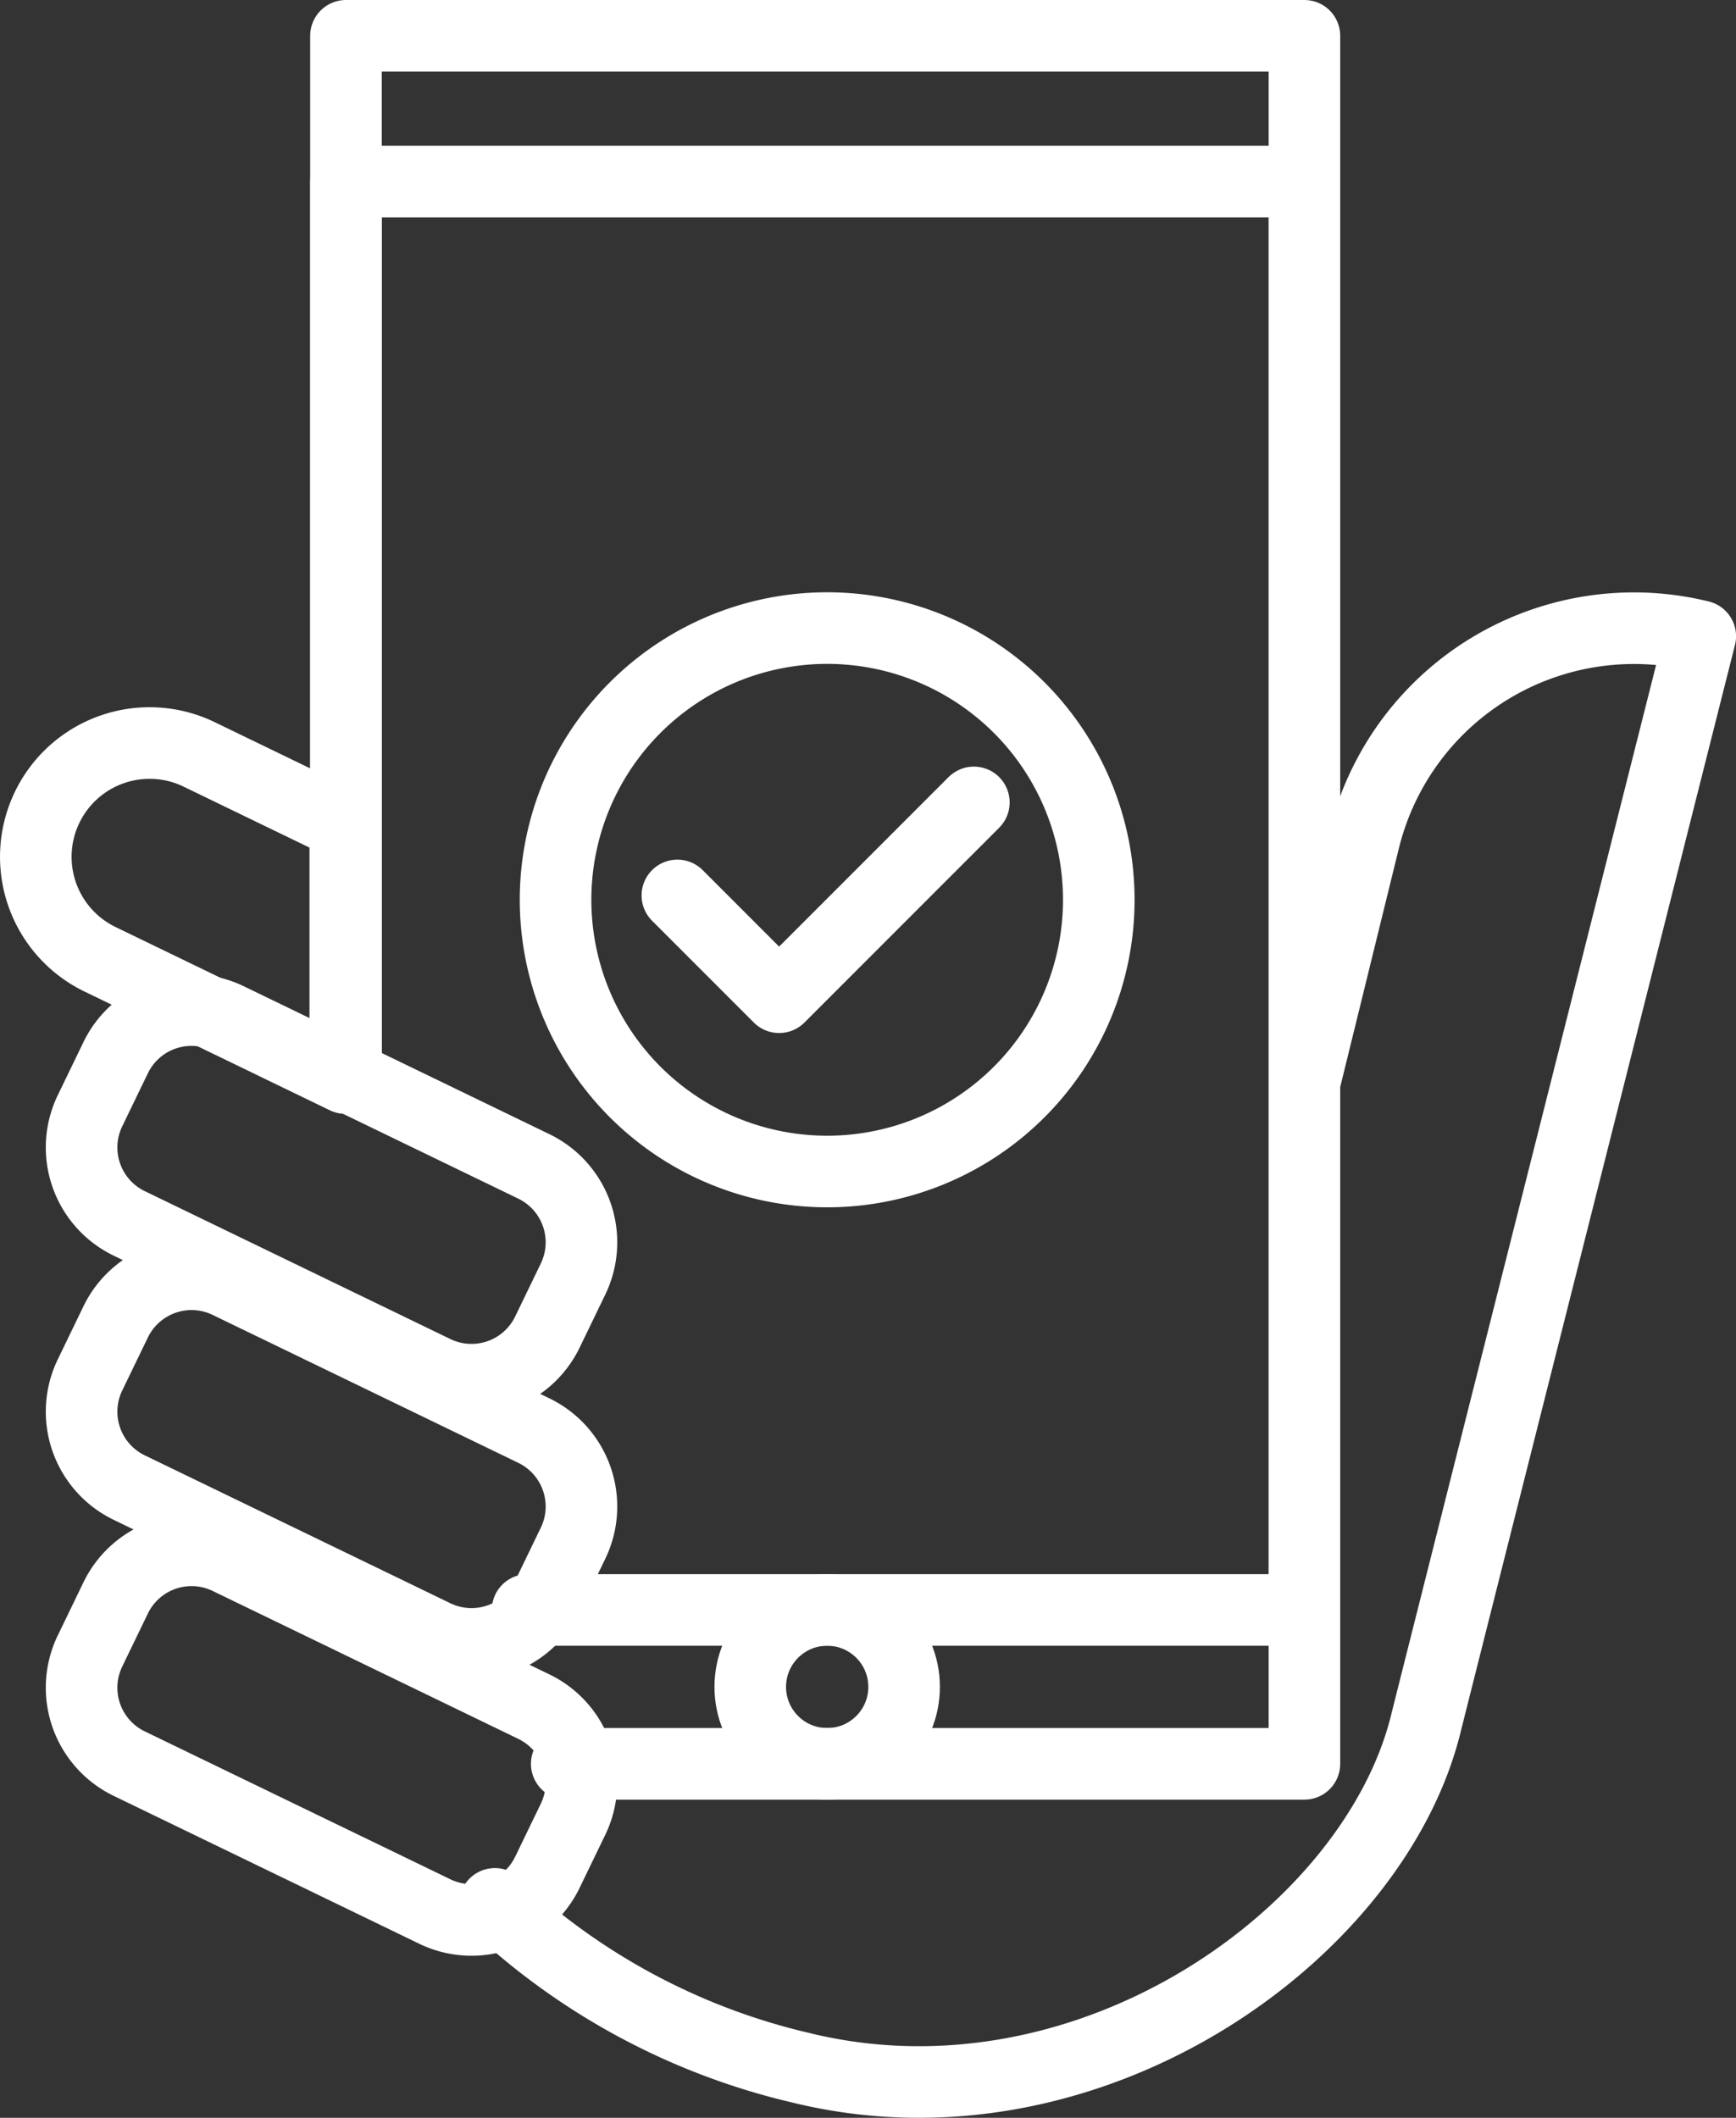 <svg id="グループ_234" data-name="グループ 234" xmlns="http://www.w3.org/2000/svg" xmlns:xlink="http://www.w3.org/1999/xlink" width="72.76" height="88.73" viewBox="0 0 72.76 88.73">
  <rect x="0" y="0" width="72.76" height="88.73" fill="#333333" stroke="none"/>
  <defs>
    <clipPath id="clip-path">
      <rect id="長方形_218" data-name="長方形 218" width="72.76" height="88.73" transform="translate(0 0)" fill="none"/>
    </clipPath>
  </defs>
  <g id="グループ_233" data-name="グループ 233" clip-path="url(#clip-path)">
    <circle id="楕円形_22" data-name="楕円形 22" cx="3.224" cy="3.224" r="3.224" transform="translate(31.445 67.452)" fill="none" stroke="#fff" stroke-linecap="round" stroke-linejoin="round" stroke-width="3"/>
    <path id="パス_3364" data-name="パス 3364" d="M46.053,37.7A11.384,11.384,0,1,0,34.67,49.083,11.383,11.383,0,0,0,46.053,37.7Z" fill="none" stroke="#fff" stroke-linecap="round" stroke-linejoin="round" stroke-width="3"/>
    <path id="パス_3365" data-name="パス 3365" d="M14.5,45.164V1.5H54.671V73.9H23.753" fill="none" stroke="#fff" stroke-linecap="round" stroke-linejoin="round" stroke-width="3"/>
    <path id="パス_3366" data-name="パス 3366" d="M14.5,44.378V7.605H54.671V67.453H22.112" fill="none" stroke="#fff" stroke-linecap="round" stroke-linejoin="round" stroke-width="3"/>
    <path id="パス_3367" data-name="パス 3367" d="M28.39,37.516l4.265,4.265,8.162-8.162" fill="none" stroke="#fff" stroke-linecap="round" stroke-linejoin="round" stroke-width="3"/>
    <path id="長方形_215" data-name="長方形 215" d="M3.532,0H6A3.532,3.532,0,0,1,9.535,3.532v14.23A3.533,3.533,0,0,1,6,21.295H3.532A3.532,3.532,0,0,1,0,17.763V3.532A3.532,3.532,0,0,1,3.532,0Z" transform="translate(2.234 49.717) rotate(-64.182)" fill="none" stroke="#fff" stroke-linecap="round" stroke-linejoin="round" stroke-width="3"/>
    <path id="長方形_216" data-name="長方形 216" d="M3.532,0H6A3.533,3.533,0,0,1,9.535,3.533V17.762A3.533,3.533,0,0,1,6,21.295H3.532A3.532,3.532,0,0,1,0,17.763V3.532A3.532,3.532,0,0,1,3.532,0Z" transform="translate(2.234 60.786) rotate(-64.182)" fill="none" stroke="#fff" stroke-linecap="round" stroke-linejoin="round" stroke-width="3"/>
    <path id="長方形_217" data-name="長方形 217" d="M3.532,0H6A3.533,3.533,0,0,1,9.535,3.533V17.762A3.533,3.533,0,0,1,6,21.295H3.531A3.531,3.531,0,0,1,0,17.763V3.532A3.532,3.532,0,0,1,3.532,0Z" transform="translate(2.234 72.351) rotate(-64.182)" fill="none" stroke="#fff" stroke-linecap="round" stroke-linejoin="round" stroke-width="3"/>
    <path id="パス_3368" data-name="パス 3368" d="M14.471,34.571,8.346,31.607a4.768,4.768,0,1,0-4.154,8.584l10.279,4.973Z" fill="none" stroke="#fff" stroke-linecap="round" stroke-linejoin="round" stroke-width="3"/>
    <path id="パス_3369" data-name="パス 3369" d="M20.741,79.767a28.044,28.044,0,0,0,12.814,6.864C45.635,89.6,57.6,81.02,59.762,72.209c.189-.772,11.5-45.552,11.5-45.552a11.644,11.644,0,0,0-14.088,8.527l-2.454,9.98" fill="none" stroke="#fff" stroke-linecap="round" stroke-linejoin="round" stroke-width="3"/>
  </g>
</svg>
